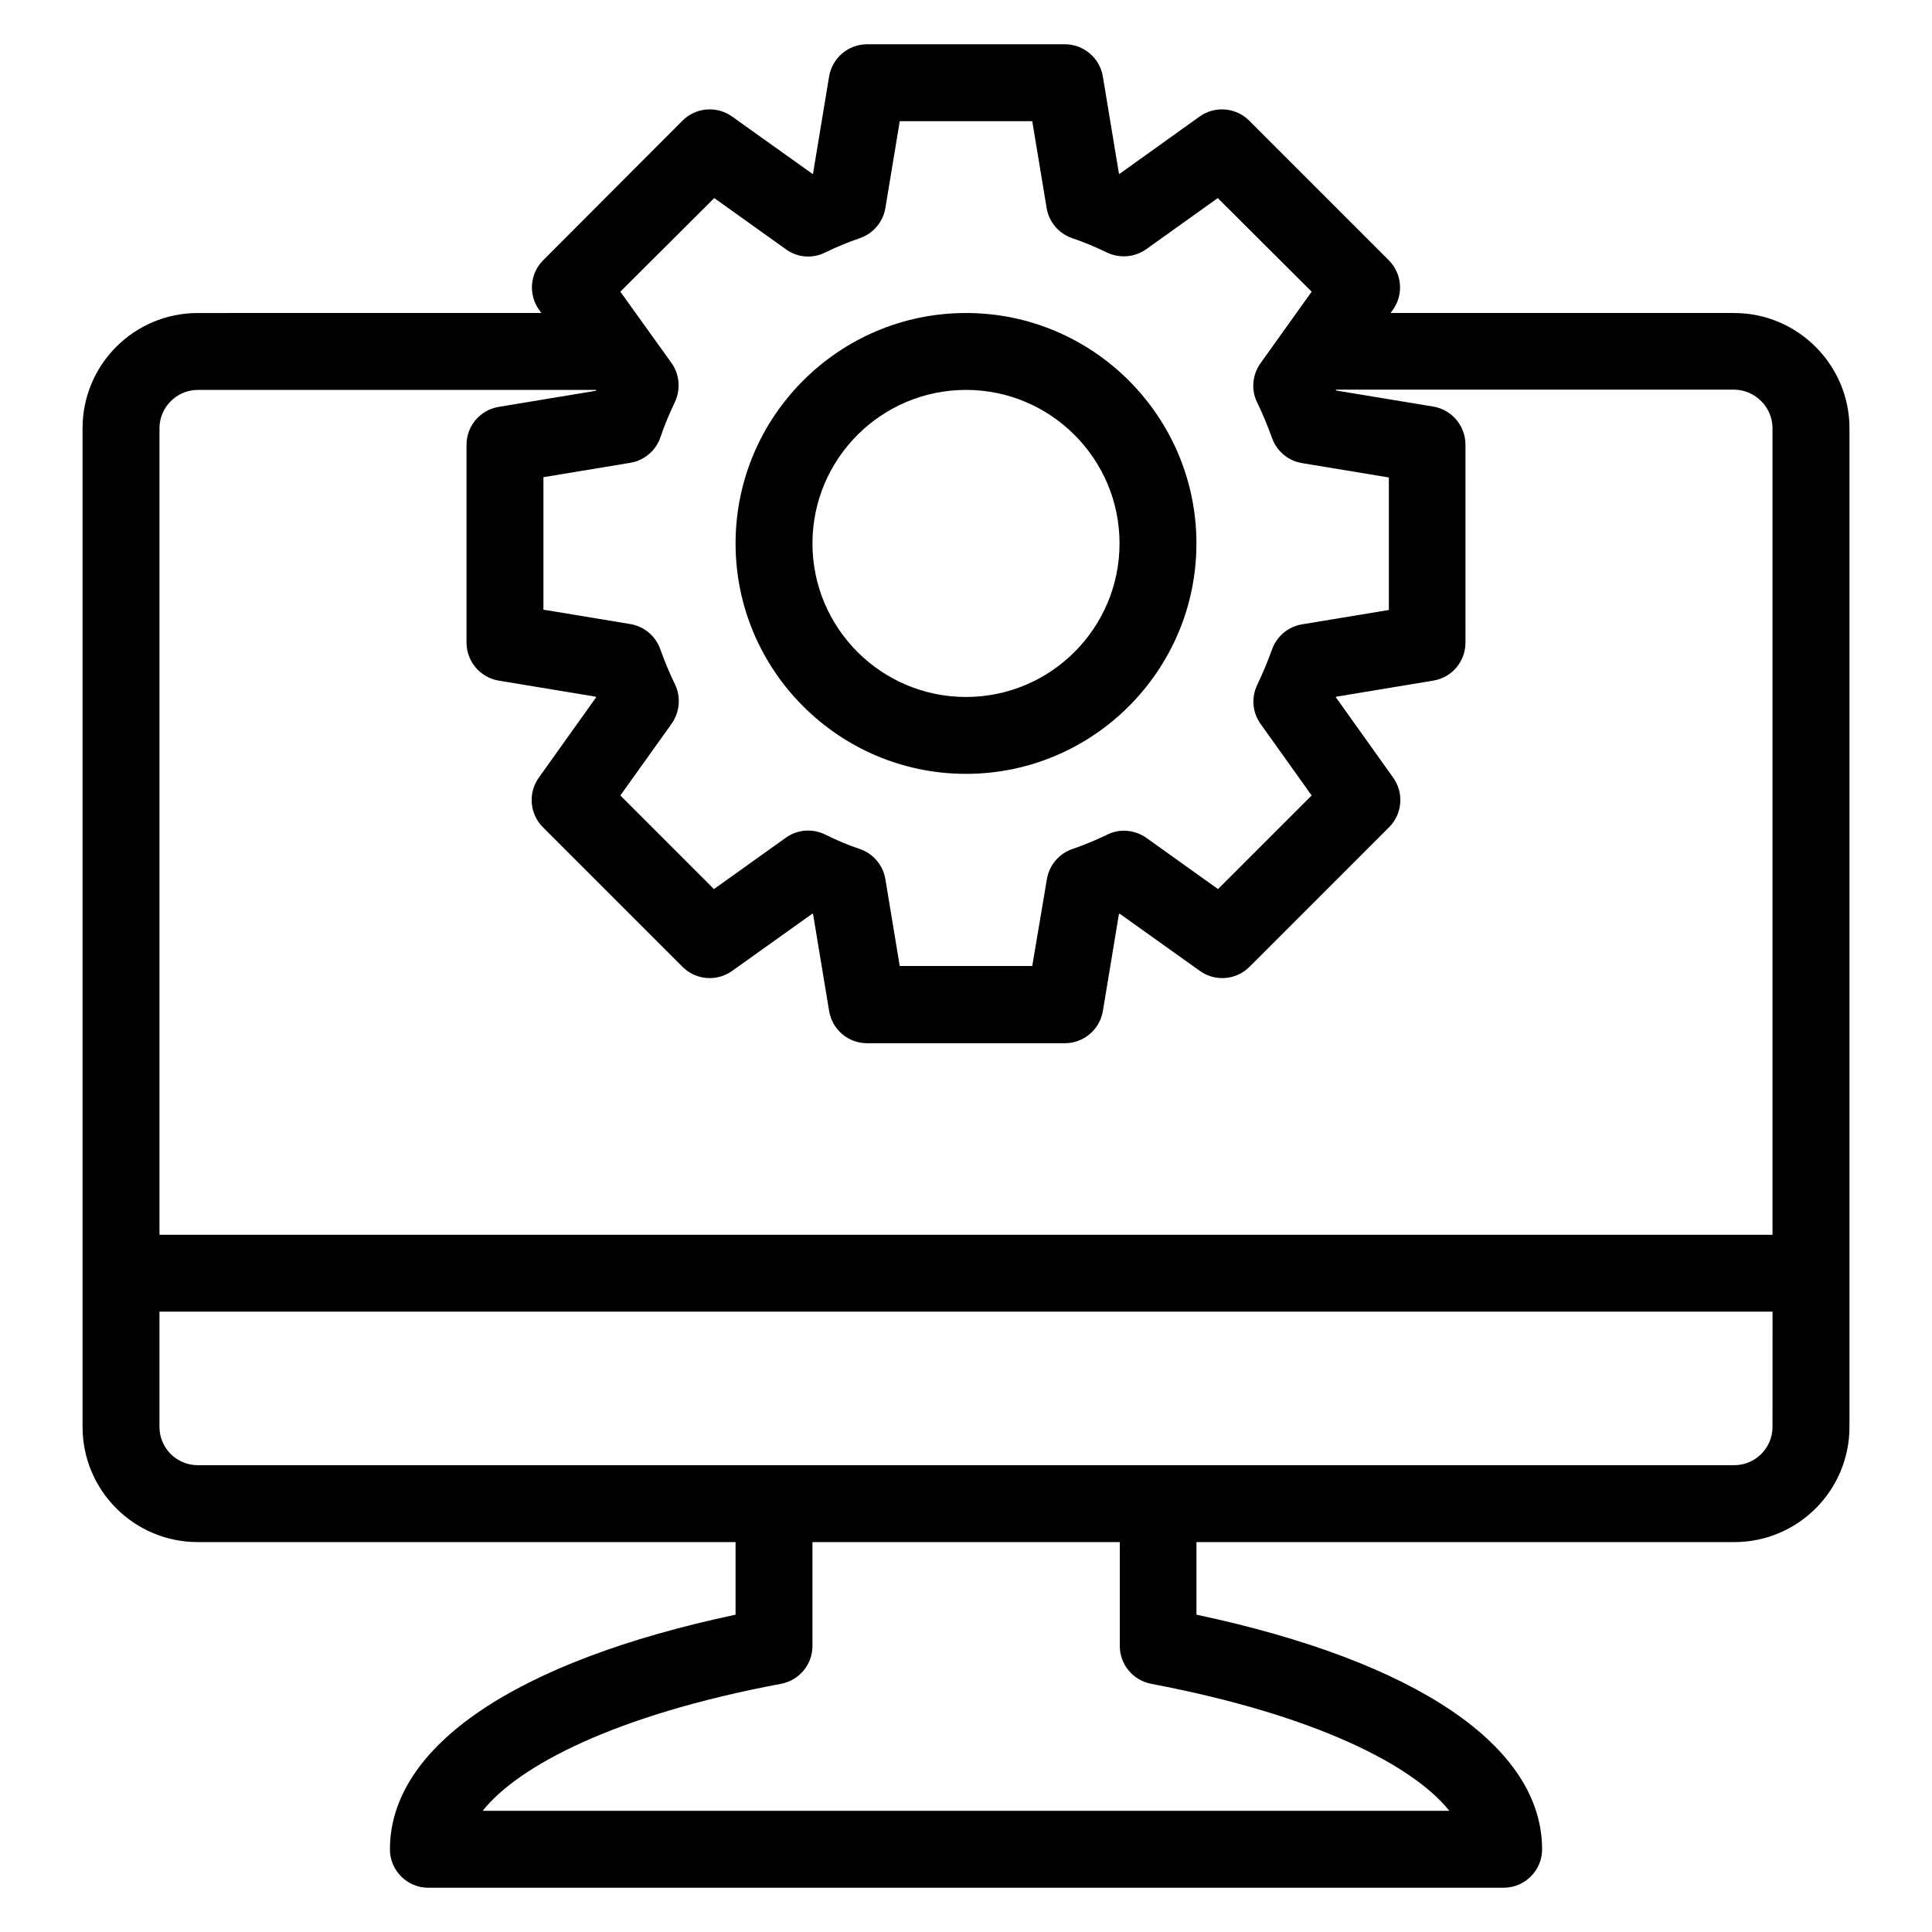 <?xml version="1.0" encoding="UTF-8"?>
<!-- Uploaded to: SVG Repo, www.svgrepo.com, Generator: SVG Repo Mixer Tools -->
<svg fill="#000000" width="800px" height="800px" version="1.1" viewBox="144 144 512 512" xmlns="http://www.w3.org/2000/svg">
 <g>
  <path d="m400 349.08c33.664 0 61.066-27.402 61.066-61.066s-27.402-61.066-61.066-61.066-61.066 27.402-61.066 61.066c-0.004 33.664 27.402 61.066 61.066 61.066zm0-101.75c22.441 0 40.688 18.242 40.688 40.688 0 22.441-18.242 40.688-40.688 40.688-22.441 0-40.688-18.242-40.688-40.688 0-22.441 18.242-40.688 40.688-40.688z"/>
  <path d="m603.58 226.95h-91.066l0.609-0.84c2.902-4.047 2.441-9.617-1.07-13.129l-37.023-37.023c-3.512-3.512-9.082-3.969-13.129-1.07l-21.219 15.191c-0.078 0-0.078-0.078-0.152-0.078l-4.273-25.801c-0.84-4.883-5.113-8.473-10.078-8.473h-52.367c-4.961 0-9.238 3.586-10.078 8.473l-4.273 25.801c-0.078 0-0.078 0.078-0.152 0.078l-21.297-15.191c-4.047-2.902-9.617-2.441-13.129 1.07l-36.945 37.02c-3.512 3.512-3.969 9.082-1.07 13.129l0.609 0.84-91.062 0.004c-16.871 0-30.535 13.664-30.535 30.535v264.65c0 16.871 13.664 30.535 30.535 30.535h142.52v19.238c-58.32 12.367-91.602 34.887-91.602 62.211 0 5.574 4.582 10.152 10.152 10.152h284.96c5.652 0 10.23-4.578 10.23-10.152 0-27.328-33.281-49.848-91.602-62.211v-19.238h142.52c16.871 0 30.535-13.664 30.535-30.535v-264.65c0-16.793-13.738-30.531-30.535-30.531zm-270.3-30.461 19.008 13.586c3.055 2.215 7.023 2.519 10.383 0.84 2.977-1.449 6.106-2.75 9.238-3.816 3.512-1.223 6.106-4.273 6.719-7.938l3.816-23.055h35.113l3.816 23.055c0.609 3.664 3.207 6.719 6.719 7.938 3.207 1.07 6.258 2.367 9.238 3.816 3.359 1.602 7.328 1.297 10.383-0.84l19.008-13.586 24.879 24.809-13.586 19.008c-2.137 3.055-2.519 7.023-0.84 10.383 1.449 2.977 2.75 6.106 3.894 9.312 1.223 3.512 4.273 6.106 7.938 6.719l23.055 3.816v35.113l-23.055 3.816c-3.664 0.609-6.719 3.207-7.938 6.719-1.145 3.207-2.441 6.258-3.894 9.312-1.602 3.359-1.297 7.328 0.918 10.383l13.508 18.93-24.809 24.809-19.008-13.586c-3.055-2.137-7.023-2.519-10.383-0.84-2.977 1.449-6.106 2.75-9.238 3.816-3.512 1.223-6.106 4.273-6.719 7.938l-3.891 23.055h-35.113l-3.816-23.055c-0.609-3.664-3.207-6.719-6.719-7.938-3.207-1.07-6.258-2.367-9.312-3.894-3.359-1.602-7.328-1.297-10.383 0.918l-19.008 13.586-24.805-24.809 13.586-19.008c2.137-3.055 2.519-7.023 0.918-10.383-1.449-2.977-2.75-6.106-3.894-9.312-1.223-3.512-4.273-6.106-7.938-6.719l-23.055-3.816v-35.113l23.055-3.816c3.664-0.609 6.719-3.207 7.938-6.719 1.07-3.207 2.367-6.258 3.816-9.312 1.602-3.359 1.297-7.328-0.84-10.383l-13.586-18.93zm194.81 427.4h-256.18c9.465-11.91 35.039-25.418 79.082-33.664 4.809-0.918 8.32-5.113 8.32-10v-27.555h81.449v27.559c0 4.887 3.512 9.082 8.32 10 43.891 8.32 69.539 21.754 79.008 33.66zm85.645-101.75c0 5.648-4.582 10.152-10.152 10.152h-407.17c-5.574 0-10.152-4.504-10.152-10.152v-30.535h427.48zm0-50.914h-427.47v-213.74c0-5.57 4.578-10.152 10.152-10.152h105.57v0.078c0 0.078-0.078 0.078-0.078 0.152l-25.801 4.273c-4.887 0.84-8.473 5.039-8.473 10.078v52.367c0 4.961 3.586 9.238 8.473 10.078l25.801 4.273c0 0.078 0.078 0.078 0.078 0.152l-15.191 21.297c-2.902 4.047-2.441 9.617 1.07 13.129l37.023 37.023c3.512 3.512 9.082 3.969 13.129 1.07l21.297-15.191c0.078 0 0.078 0.078 0.152 0.078l4.273 25.801c0.84 4.887 5.039 8.473 10.078 8.473h52.367c4.961 0 9.238-3.586 10.078-8.473l4.273-25.801c0.078 0 0.078-0.078 0.152-0.078l21.297 15.191c4.047 2.902 9.617 2.441 13.129-1.07l37.023-37.023c3.512-3.512 3.969-9.082 1.07-13.129l-15.191-21.297c0-0.078 0.078-0.078 0.078-0.152l25.801-4.273c4.887-0.84 8.473-5.039 8.473-10.078l-0.004-52.445c0-4.961-3.586-9.238-8.473-10.078l-25.801-4.273c0-0.078-0.078-0.078-0.078-0.152v-0.078h105.57c5.574 0.078 10.152 4.66 10.152 10.23z"/>
 </g>
</svg>